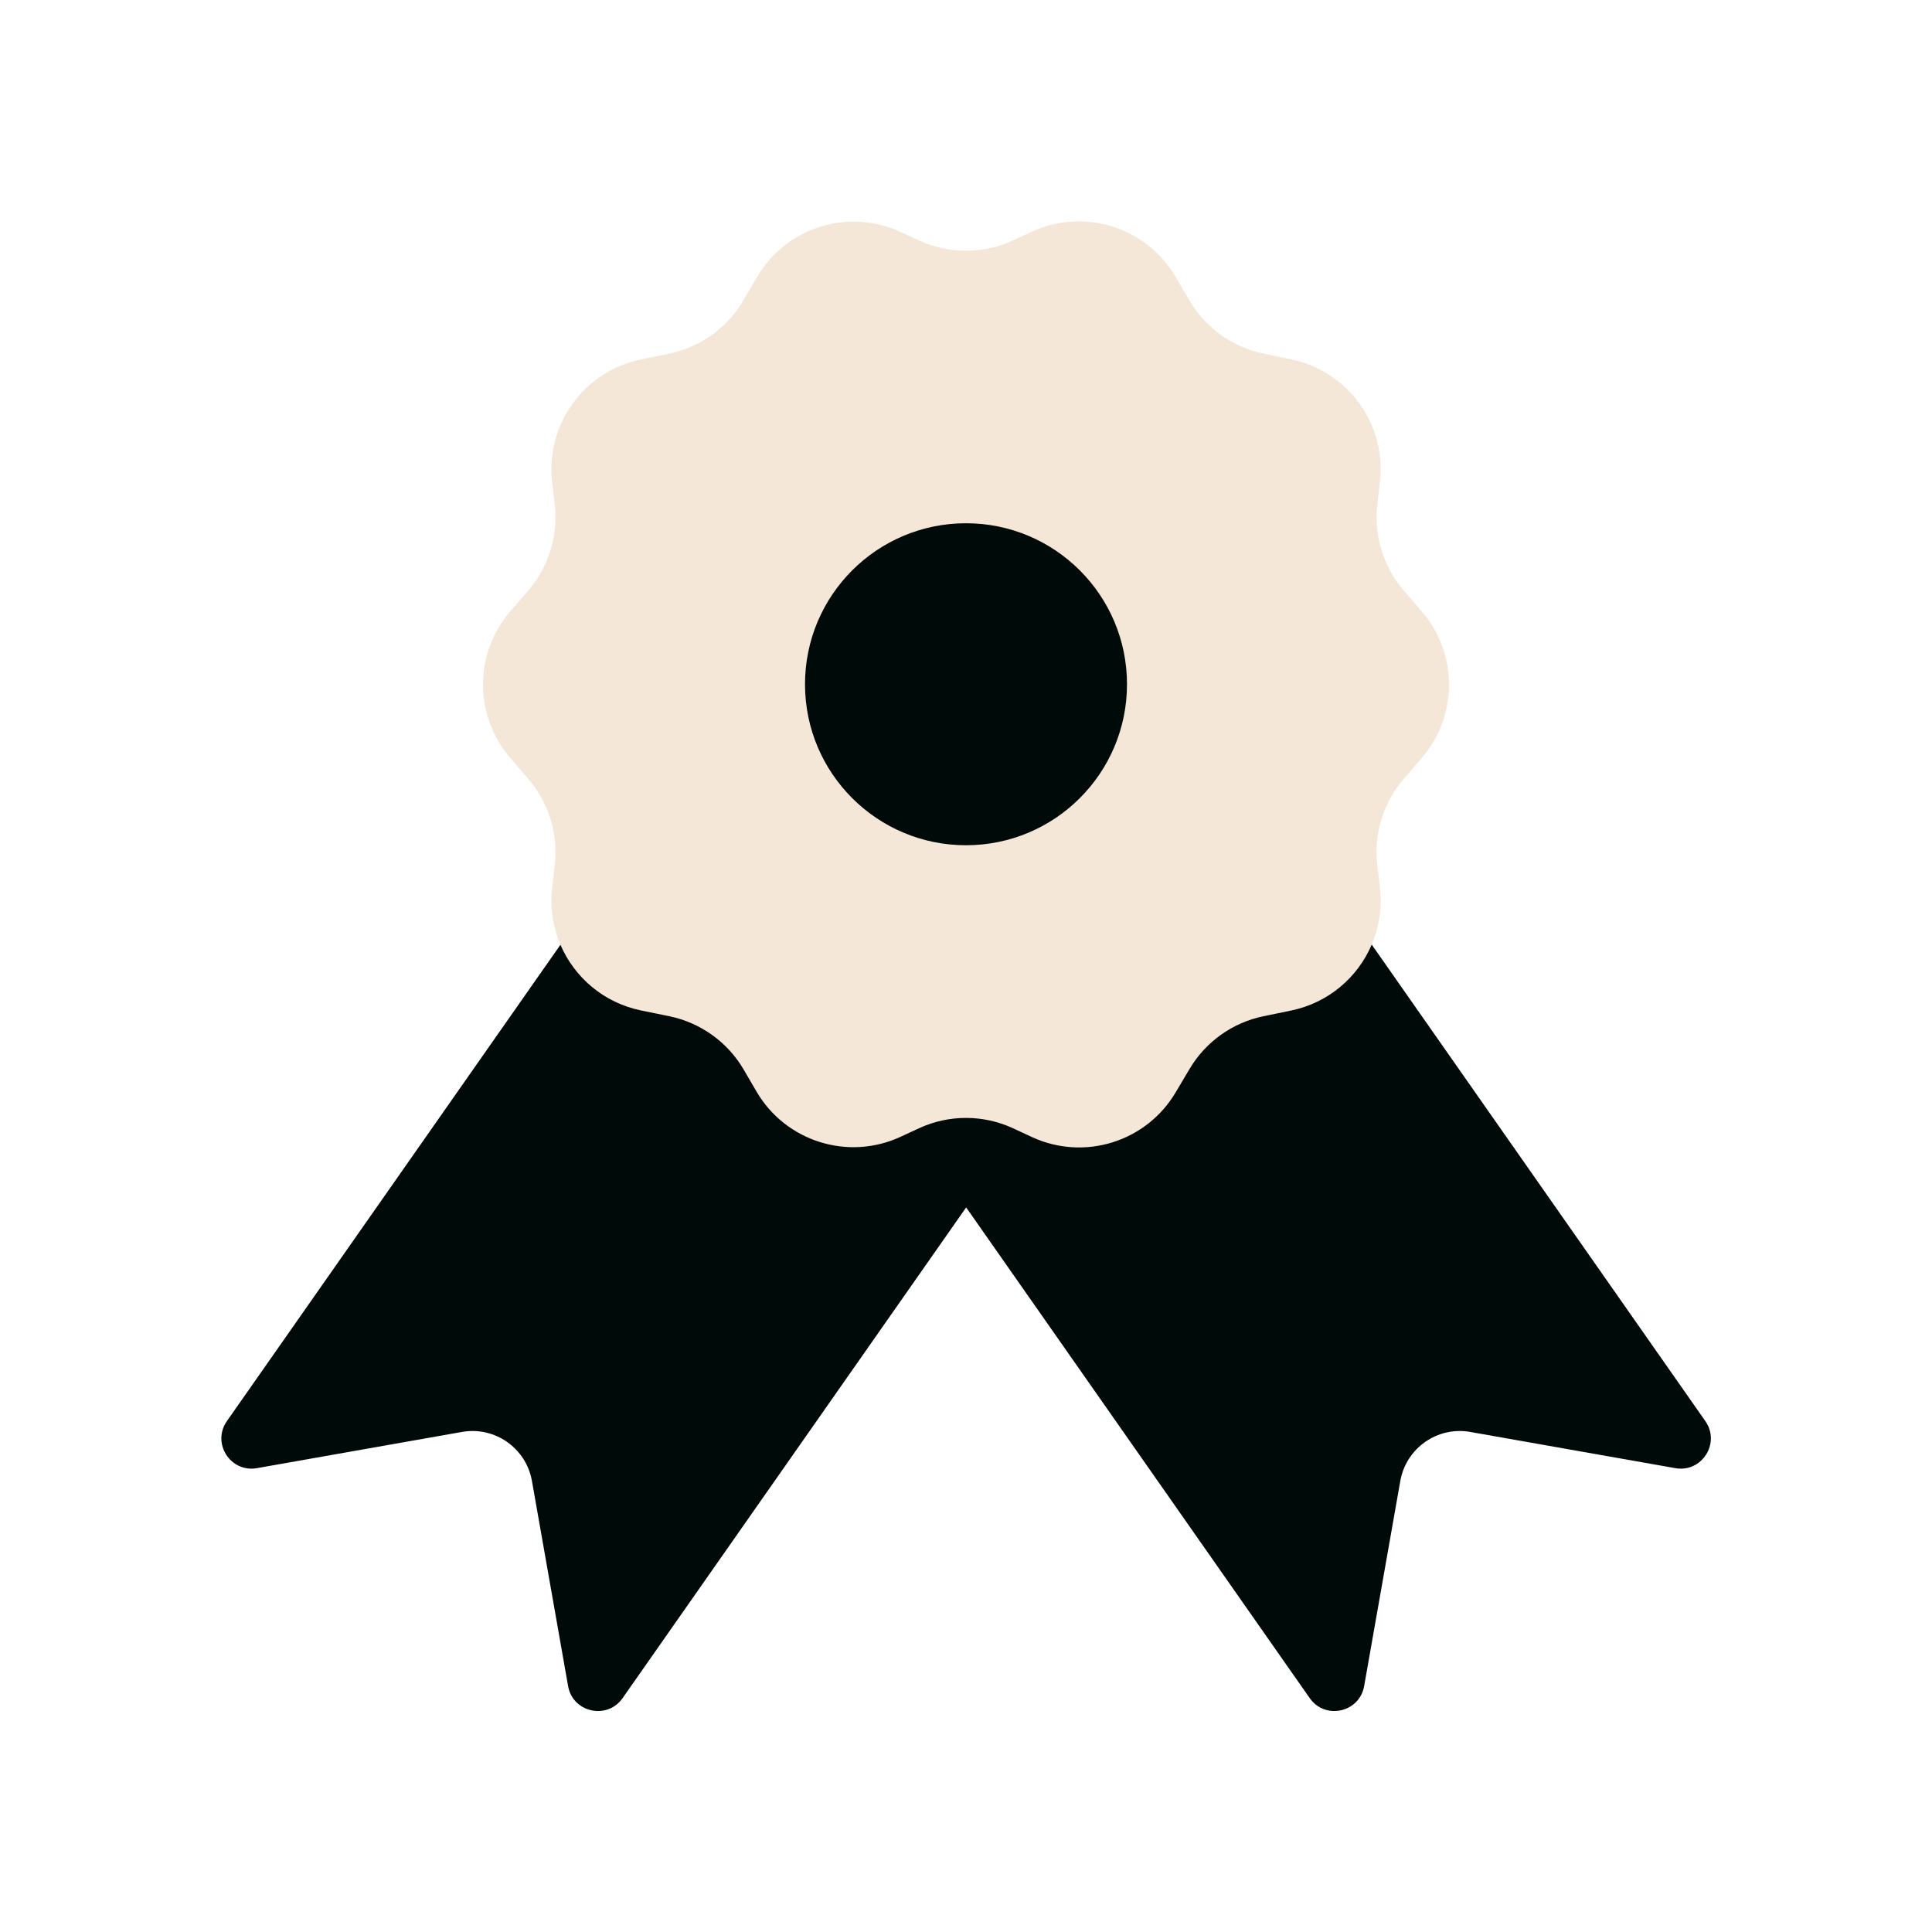 <svg xmlns="http://www.w3.org/2000/svg" fill="none" viewBox="0 0 24 24" height="24" width="24">
<path fill="#F4E7D8" d="M11.186 14.122C10.535 14.423 9.76 14.18 9.398 13.56L9.238 13.286C9.038 12.944 8.702 12.704 8.315 12.624L7.963 12.552C7.255 12.406 6.776 11.744 6.859 11.027L6.891 10.746C6.936 10.361 6.817 9.974 6.565 9.679L6.335 9.412C5.887 8.888 5.888 8.115 6.34 7.593L6.56 7.338C6.816 7.043 6.935 6.654 6.891 6.267L6.859 5.99C6.776 5.272 7.255 4.61 7.963 4.465L8.312 4.393C8.701 4.313 9.038 4.071 9.237 3.727L9.4 3.448C9.761 2.825 10.537 2.58 11.19 2.882L11.415 2.986C11.786 3.158 12.214 3.158 12.585 2.986L12.816 2.879C13.467 2.578 14.24 2.82 14.603 3.438L14.777 3.734C14.977 4.074 15.311 4.313 15.697 4.393L16.039 4.464C16.746 4.61 17.225 5.271 17.142 5.988L17.11 6.267C17.065 6.654 17.184 7.043 17.44 7.338L17.66 7.593C18.112 8.115 18.113 8.888 17.665 9.412L17.435 9.679C17.183 9.974 17.064 10.361 17.109 10.746L17.142 11.028C17.225 11.745 16.746 12.407 16.039 12.553L15.694 12.624C15.31 12.704 14.977 12.941 14.777 13.279L14.604 13.57C14.24 14.185 13.469 14.425 12.82 14.125L12.585 14.016C12.214 13.844 11.786 13.844 11.415 14.016L11.186 14.122Z"></path>
<path fill="#000A08" d="M9.398 13.56C9.76 14.18 10.535 14.423 11.186 14.122L11.415 14.016C11.786 13.844 12.214 13.844 12.585 14.016L12.82 14.125C13.469 14.425 14.24 14.185 14.604 13.57L14.777 13.279C14.977 12.941 15.31 12.704 15.694 12.624L16.039 12.553C16.502 12.457 16.866 12.142 17.04 11.734L21.184 17.653C21.376 17.927 21.141 18.296 20.812 18.238L18.264 17.788C17.856 17.716 17.467 17.989 17.395 18.397L16.946 20.945C16.888 21.274 16.461 21.368 16.27 21.095L12.002 14.999L7.734 21.095C7.542 21.368 7.115 21.274 7.057 20.945L6.608 18.397C6.536 17.989 6.147 17.716 5.739 17.788L3.191 18.238C2.862 18.296 2.627 17.927 2.819 17.653L6.962 11.736C7.137 12.143 7.501 12.457 7.963 12.552L8.315 12.624C8.702 12.704 9.038 12.944 9.238 13.286L9.398 13.56Z"></path>
<circle fill="#000A08" r="2" cy="8.5" cx="12"></circle>
</svg>
